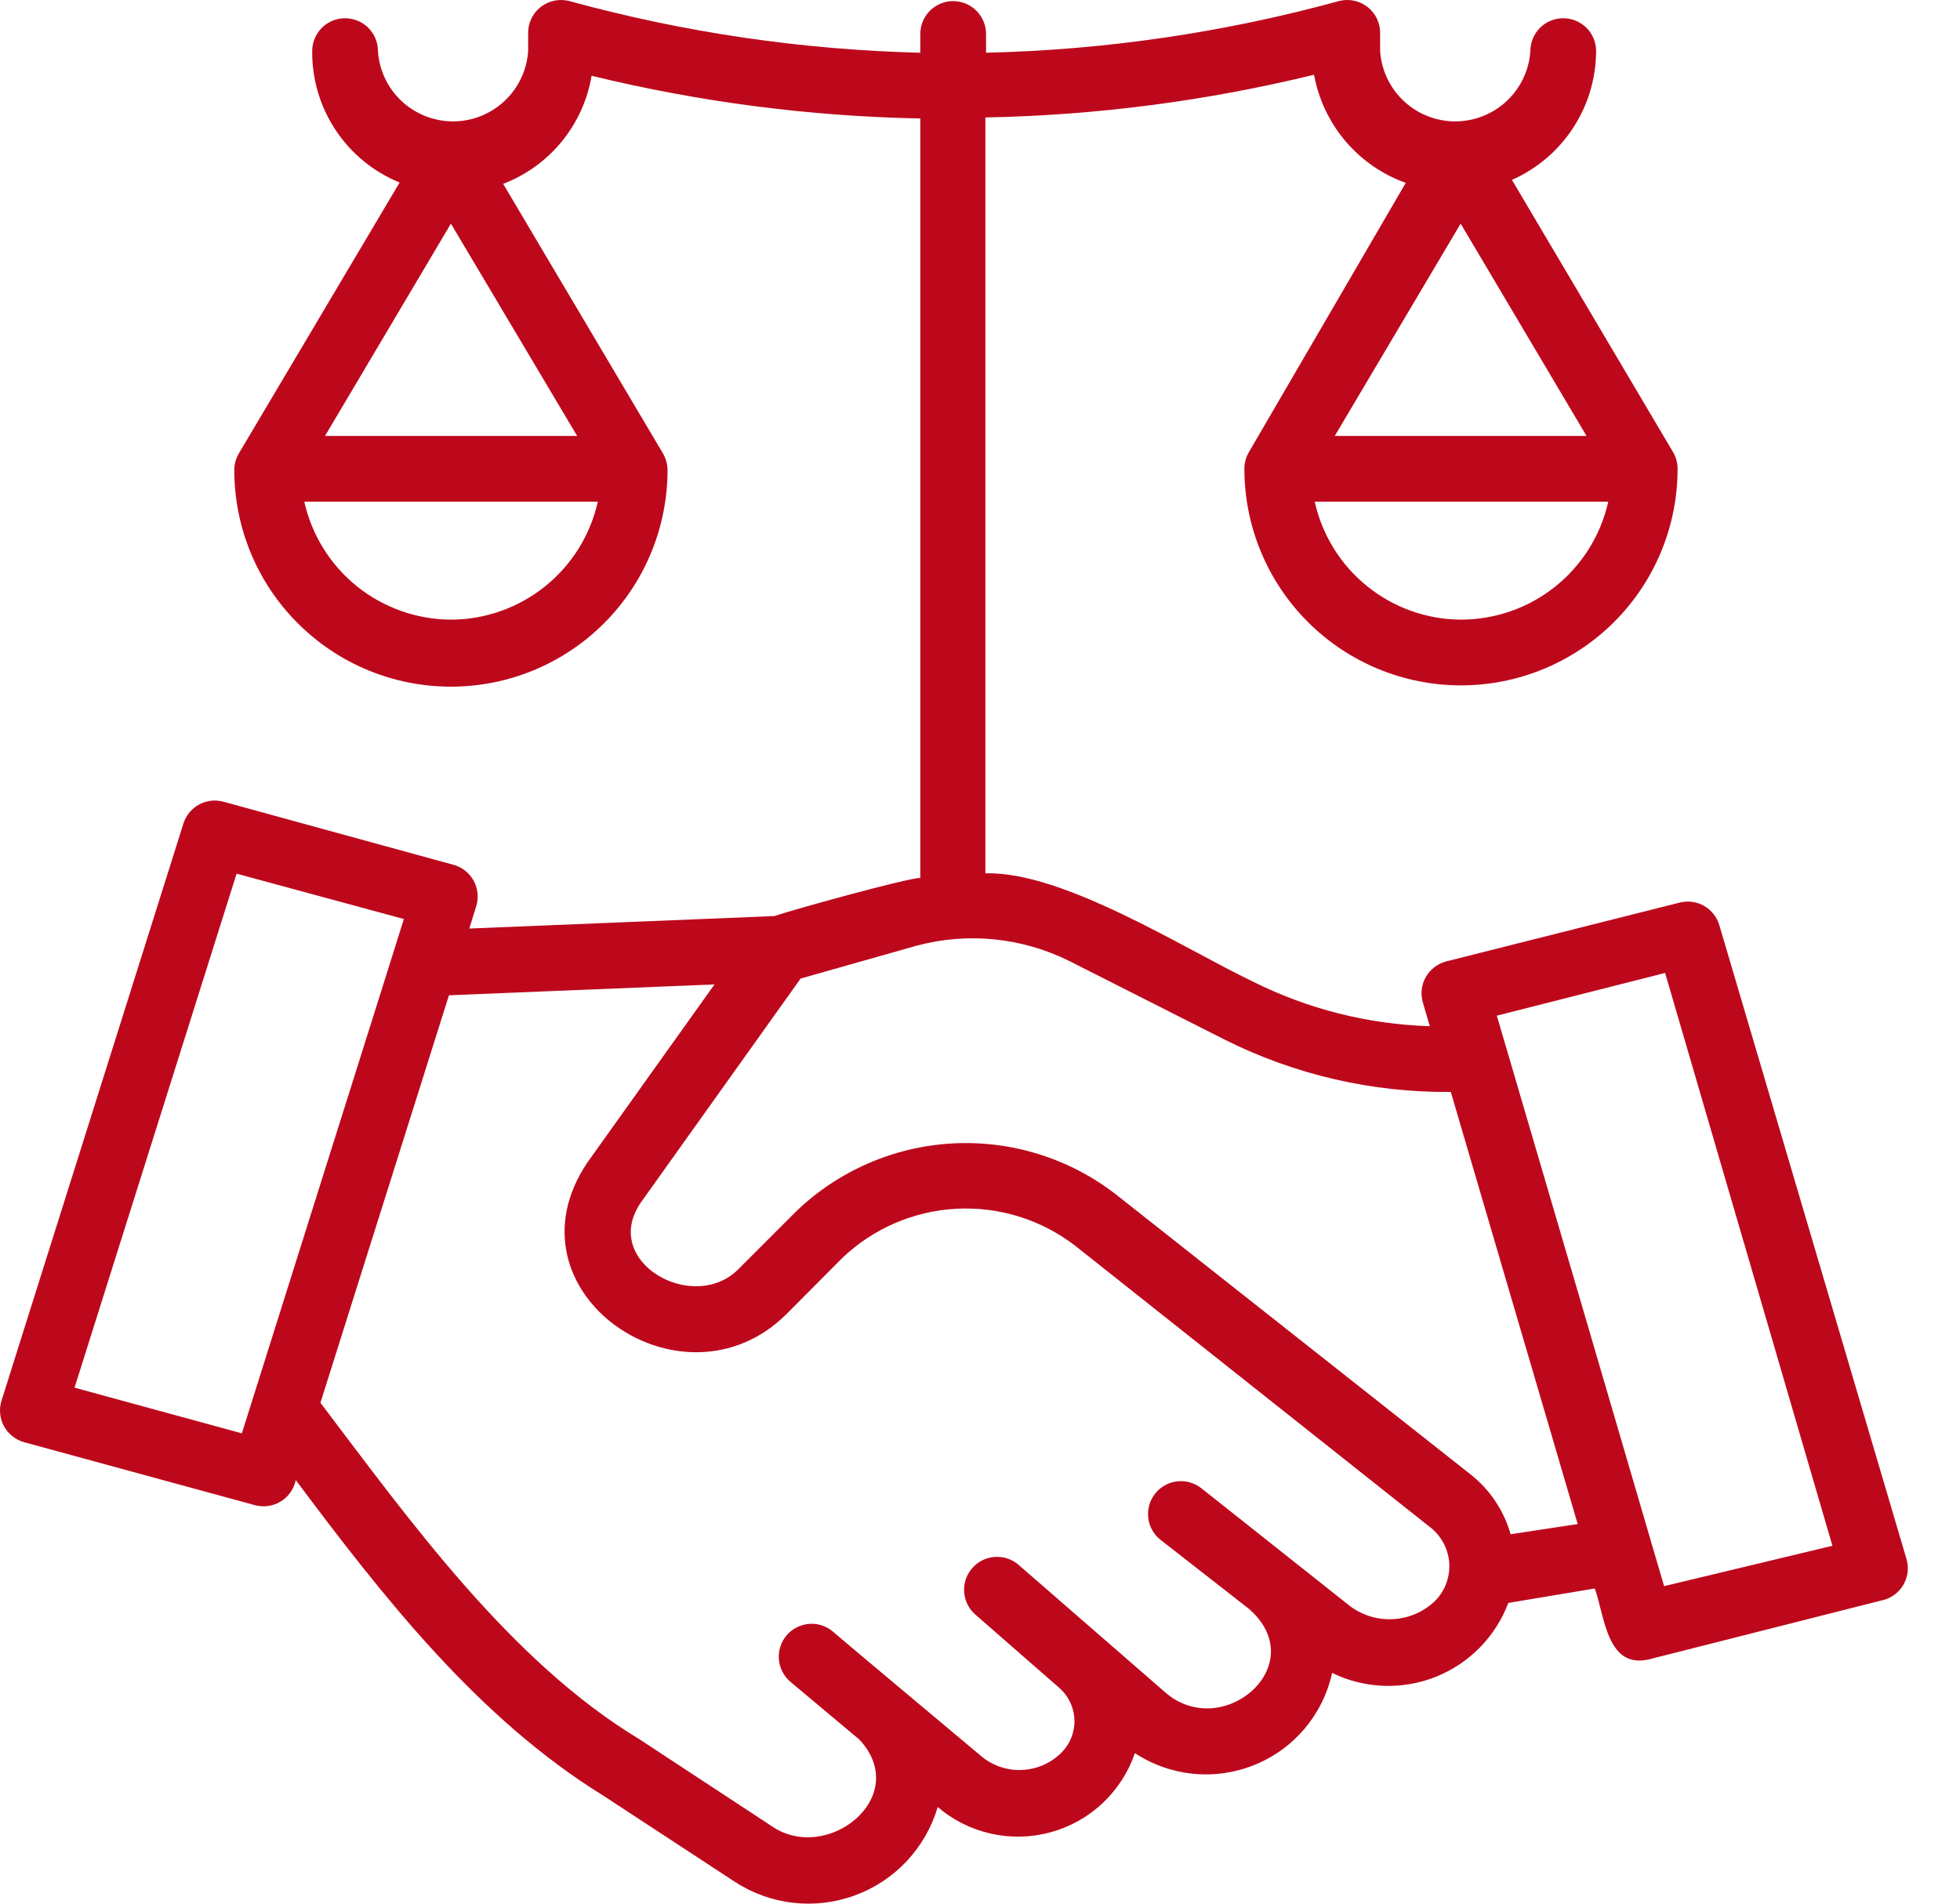 <svg width="35" height="34" viewBox="0 0 35 34" fill="none" xmlns="http://www.w3.org/2000/svg">
<path id="Vector" d="M34.042 27.836L30.703 16.526C30.66 16.379 30.562 16.255 30.43 16.179C30.297 16.104 30.14 16.083 29.992 16.121L25.825 17.171C25.749 17.191 25.677 17.226 25.615 17.274C25.552 17.322 25.5 17.381 25.461 17.45C25.422 17.518 25.397 17.594 25.388 17.672C25.379 17.75 25.386 17.829 25.408 17.905L25.532 18.328C24.431 18.295 23.352 18.022 22.368 17.529C21.141 16.942 18.981 15.557 17.596 15.598V2.098C19.574 2.06 21.543 1.804 23.465 1.335C23.545 1.772 23.738 2.181 24.025 2.52C24.313 2.859 24.684 3.117 25.103 3.266L22.303 8.073C22.249 8.164 22.221 8.267 22.221 8.373C22.221 9.399 22.629 10.383 23.354 11.108C24.079 11.833 25.063 12.241 26.089 12.241C27.115 12.241 28.099 11.833 28.824 11.108C29.55 10.383 29.957 9.399 29.957 8.373C29.957 8.267 29.929 8.164 29.875 8.073L26.999 3.213C27.445 3.016 27.824 2.694 28.091 2.285C28.358 1.877 28.5 1.4 28.502 0.912C28.502 0.757 28.44 0.607 28.33 0.497C28.22 0.387 28.07 0.326 27.915 0.326C27.759 0.326 27.61 0.387 27.5 0.497C27.39 0.607 27.328 0.757 27.328 0.912C27.305 1.253 27.154 1.572 26.905 1.805C26.656 2.038 26.328 2.168 25.986 2.168C25.645 2.168 25.317 2.038 25.068 1.805C24.819 1.572 24.668 1.253 24.645 0.912V0.607C24.648 0.515 24.63 0.424 24.591 0.341C24.553 0.257 24.495 0.184 24.424 0.127C24.352 0.07 24.267 0.031 24.177 0.012C24.087 -0.006 23.994 -0.004 23.906 0.02C21.852 0.583 19.736 0.892 17.608 0.942V0.607C17.608 0.452 17.546 0.302 17.436 0.192C17.326 0.082 17.176 0.02 17.02 0.02C16.865 0.02 16.716 0.082 16.605 0.192C16.495 0.302 16.434 0.452 16.434 0.607V0.942C14.316 0.889 12.213 0.58 10.171 0.02C10.082 -0.004 9.989 -0.006 9.899 0.012C9.809 0.031 9.725 0.07 9.653 0.127C9.581 0.184 9.523 0.257 9.485 0.341C9.446 0.424 9.428 0.515 9.431 0.607V0.912C9.409 1.253 9.257 1.572 9.008 1.805C8.759 2.038 8.431 2.168 8.09 2.168C7.749 2.168 7.42 2.038 7.171 1.805C6.922 1.572 6.771 1.253 6.749 0.912C6.749 0.757 6.687 0.607 6.577 0.497C6.467 0.387 6.317 0.326 6.162 0.326C6.006 0.326 5.857 0.387 5.747 0.497C5.637 0.607 5.575 0.757 5.575 0.912C5.57 1.415 5.717 1.908 5.995 2.326C6.273 2.745 6.671 3.07 7.136 3.26L4.266 8.097C4.212 8.188 4.184 8.291 4.184 8.396C4.184 9.422 4.591 10.406 5.317 11.131C6.042 11.857 7.026 12.264 8.052 12.264C9.078 12.264 10.062 11.857 10.787 11.131C11.512 10.406 11.92 9.422 11.92 8.396C11.92 8.291 11.891 8.188 11.838 8.097L8.985 3.284C9.394 3.127 9.754 2.867 10.031 2.528C10.308 2.189 10.492 1.784 10.564 1.353C12.486 1.822 14.455 2.078 16.434 2.116V15.68C16.205 15.68 14.086 16.267 13.833 16.361L8.38 16.584L8.504 16.185C8.527 16.11 8.535 16.031 8.527 15.953C8.519 15.874 8.496 15.799 8.458 15.73C8.42 15.661 8.369 15.6 8.307 15.551C8.245 15.502 8.175 15.466 8.099 15.446L3.99 14.319C3.846 14.279 3.692 14.296 3.561 14.366C3.429 14.436 3.328 14.553 3.28 14.694L0.028 25.013C0.004 25.089 -0.005 25.168 0.003 25.247C0.01 25.326 0.033 25.403 0.071 25.472C0.109 25.542 0.161 25.603 0.223 25.652C0.285 25.702 0.356 25.738 0.433 25.759L4.542 26.88C4.62 26.902 4.701 26.909 4.782 26.898C4.862 26.888 4.94 26.861 5.009 26.819C5.079 26.777 5.139 26.721 5.186 26.655C5.233 26.588 5.265 26.513 5.281 26.434C6.831 28.506 8.527 30.683 10.769 32.068L13.117 33.606C13.431 33.812 13.789 33.942 14.162 33.984C14.536 34.027 14.914 33.982 15.266 33.852C15.619 33.723 15.936 33.513 16.193 33.239C16.449 32.965 16.639 32.634 16.745 32.274C17.018 32.508 17.345 32.671 17.697 32.75C18.048 32.828 18.413 32.82 18.76 32.725C19.108 32.63 19.427 32.452 19.689 32.205C19.951 31.959 20.15 31.652 20.266 31.311C20.579 31.517 20.937 31.644 21.309 31.68C21.682 31.717 22.057 31.662 22.404 31.521C22.751 31.381 23.058 31.157 23.299 30.871C23.54 30.585 23.708 30.245 23.788 29.879C24.075 30.019 24.387 30.097 24.706 30.109C25.024 30.121 25.341 30.067 25.638 29.949C25.934 29.831 26.202 29.653 26.425 29.426C26.649 29.198 26.822 28.927 26.934 28.629L28.478 28.371C28.654 28.852 28.689 29.809 29.441 29.638L33.585 28.588C33.666 28.573 33.744 28.541 33.813 28.494C33.882 28.447 33.94 28.386 33.983 28.315C34.026 28.244 34.054 28.165 34.064 28.082C34.074 28 34.067 27.916 34.042 27.836ZM26.083 11.067C25.474 11.063 24.885 10.852 24.412 10.469C23.938 10.086 23.609 9.554 23.477 8.96H28.719C28.585 9.559 28.251 10.094 27.772 10.477C27.293 10.86 26.697 11.068 26.083 11.067ZM23.835 7.786L26.083 3.994L28.331 7.786H23.835ZM8.052 3.994L10.306 7.786H5.804L8.052 3.994ZM8.052 11.067C7.441 11.064 6.85 10.854 6.374 10.472C5.898 10.089 5.567 9.556 5.434 8.96H10.675C10.542 9.557 10.21 10.09 9.733 10.473C9.256 10.856 8.663 11.066 8.052 11.067ZM1.331 24.784L4.225 15.604L7.212 16.414C6.995 17.113 4.536 24.902 4.319 25.6L1.331 24.784ZM25.643 28.576C25.444 28.776 25.179 28.897 24.898 28.917C24.616 28.938 24.337 28.856 24.111 28.688L21.452 26.58C21.391 26.532 21.322 26.497 21.247 26.476C21.172 26.454 21.095 26.448 21.017 26.458C20.941 26.467 20.866 26.491 20.799 26.53C20.731 26.568 20.672 26.619 20.625 26.68C20.529 26.802 20.486 26.958 20.505 27.112C20.523 27.266 20.602 27.406 20.724 27.502L22.303 28.735C23.448 29.738 21.822 31.123 20.801 30.22L18.195 27.954C18.078 27.85 17.925 27.797 17.769 27.807C17.613 27.816 17.468 27.887 17.364 28.004C17.26 28.12 17.207 28.273 17.217 28.429C17.226 28.585 17.297 28.731 17.414 28.834L18.899 30.131C18.984 30.202 19.054 30.29 19.103 30.389C19.153 30.488 19.181 30.596 19.186 30.707C19.191 30.817 19.172 30.928 19.132 31.031C19.092 31.134 19.03 31.227 18.952 31.305C18.768 31.488 18.524 31.596 18.266 31.611C18.008 31.627 17.753 31.547 17.549 31.388C17.549 31.388 14.913 29.181 14.872 29.14C14.813 29.09 14.745 29.052 14.672 29.029C14.598 29.005 14.521 28.997 14.444 29.003C14.367 29.01 14.292 29.032 14.224 29.067C14.155 29.102 14.094 29.151 14.045 29.21C13.995 29.269 13.957 29.337 13.934 29.411C13.911 29.484 13.902 29.561 13.909 29.638C13.915 29.715 13.937 29.79 13.972 29.858C14.008 29.927 14.056 29.988 14.115 30.038L15.348 31.071C16.293 32.092 14.761 33.307 13.769 32.608L11.421 31.065C9.114 29.674 7.312 27.15 5.722 25.054L8.017 17.776L12.759 17.582L10.488 20.764C8.938 23.07 12.19 25.318 14.045 23.469L15.043 22.466C15.594 21.941 16.316 21.629 17.076 21.589C17.837 21.548 18.587 21.78 19.192 22.243L25.526 27.267C25.625 27.341 25.708 27.435 25.769 27.544C25.829 27.652 25.866 27.772 25.878 27.895C25.889 28.019 25.873 28.143 25.833 28.261C25.793 28.378 25.728 28.485 25.643 28.576ZM26.975 27.402C26.855 26.977 26.602 26.6 26.253 26.328L19.92 21.327C19.09 20.686 18.057 20.365 17.01 20.422C15.962 20.479 14.97 20.911 14.215 21.638L13.211 22.642C12.413 23.499 10.699 22.542 11.45 21.468L14.297 17.477L16.369 16.89C17.278 16.647 18.243 16.743 19.087 17.16L21.869 18.568C23.122 19.196 24.506 19.516 25.907 19.502L28.173 27.22L26.975 27.402ZM29.716 28.329C29.306 26.921 27.169 19.637 26.729 18.14L29.734 17.377L32.722 27.608L29.716 28.329Z" fill="#BD081C"/>
</svg>
